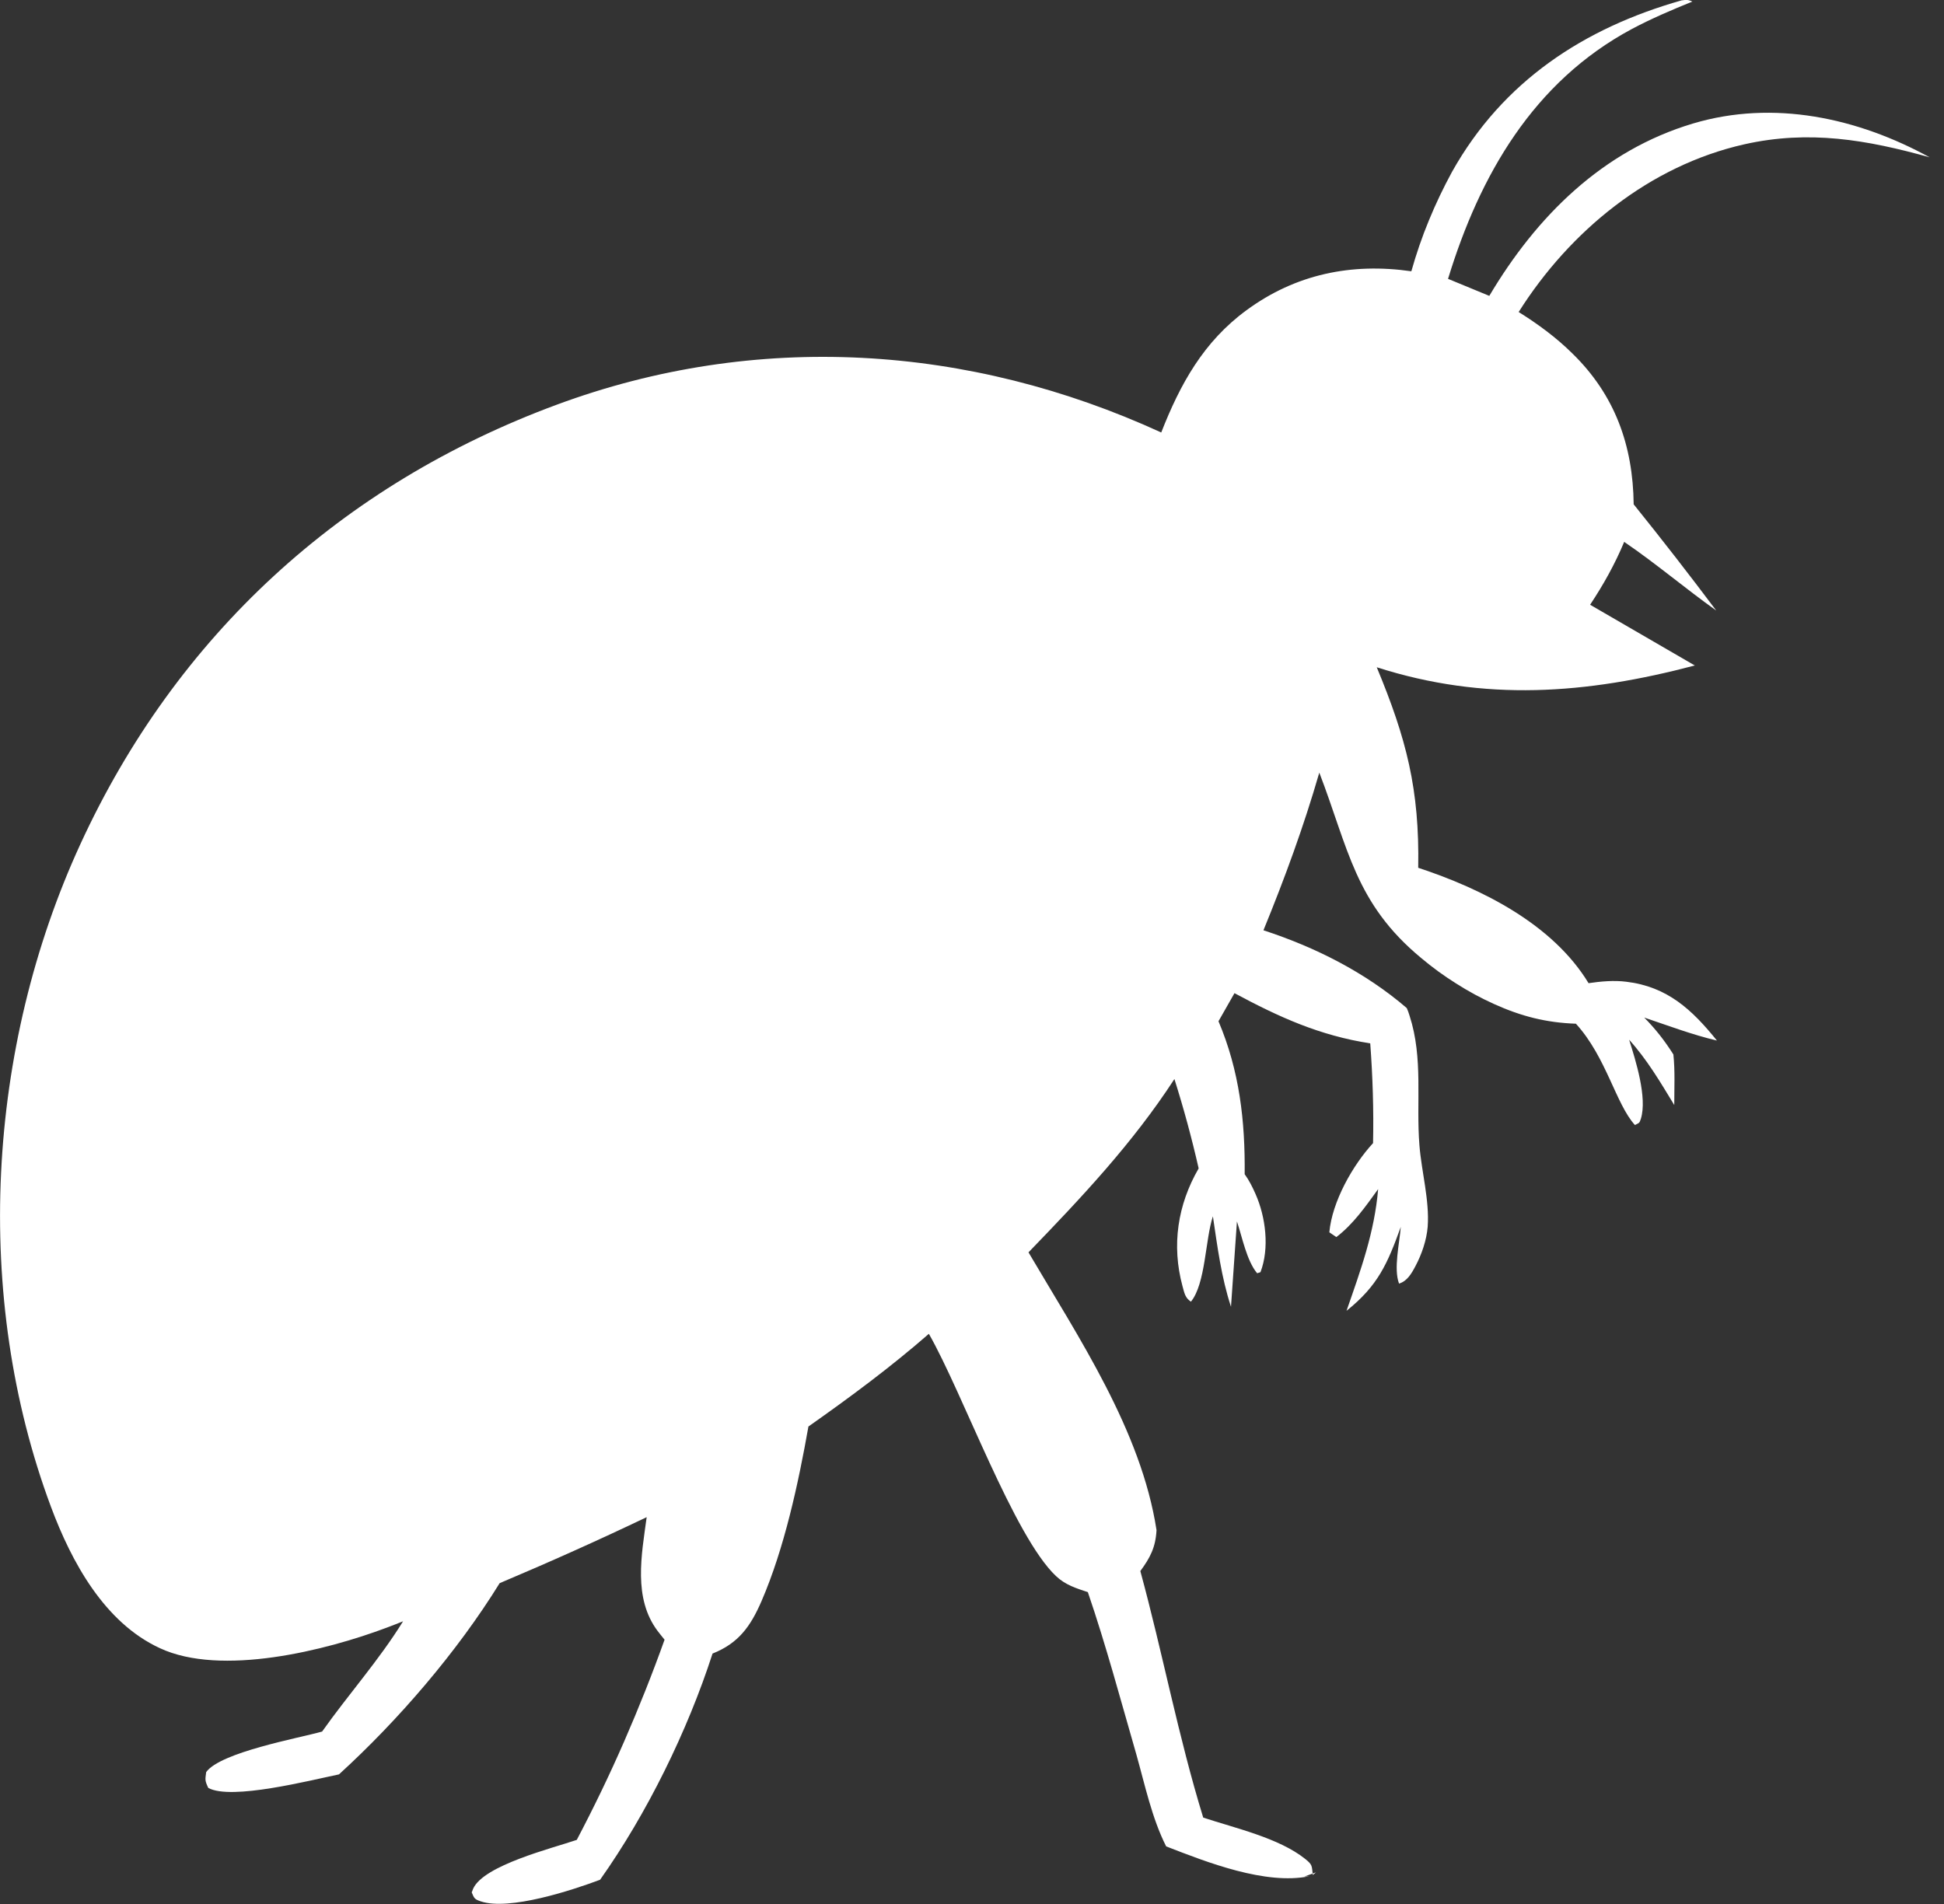 <svg width="49" height="48" viewBox="0 0 49 48" fill="none" xmlns="http://www.w3.org/2000/svg">
<rect x="0" y="0" width="49" height="48" fill="#333333" stroke="none"/>
<g clip-path="url(#clip0_171_304)">
<path d="M42.387 0.009C42.498 -0.005 42.555 -0.013 42.657 0.04C42.143 0.248 41.625 0.469 41.134 0.73C38.646 2.063 37.296 4.422 36.499 7.03L37.539 7.459C38.726 5.458 40.39 3.794 42.679 3.112C44.706 2.51 46.822 2.97 48.638 3.966C47.057 3.524 45.596 3.271 43.963 3.639C41.572 4.179 39.567 5.826 38.279 7.866C38.761 8.167 39.226 8.508 39.633 8.911C40.709 9.96 41.161 11.235 41.178 12.714C41.887 13.595 42.582 14.489 43.259 15.392C42.471 14.83 41.74 14.206 40.939 13.661C40.705 14.223 40.417 14.737 40.08 15.246L42.719 16.777C39.983 17.499 37.424 17.694 34.702 16.822C35.45 18.623 35.782 19.898 35.747 21.877C37.358 22.408 39.138 23.298 40.041 24.786C40.35 24.741 40.682 24.71 40.992 24.75C42.028 24.874 42.648 25.454 43.277 26.233C42.657 26.087 42.05 25.857 41.444 25.653C41.732 25.945 41.957 26.233 42.179 26.583C42.223 27.003 42.201 27.437 42.201 27.858C41.851 27.282 41.519 26.716 41.063 26.211C41.227 26.729 41.524 27.667 41.36 28.203C41.32 28.327 41.316 28.305 41.209 28.362C40.727 27.831 40.488 26.649 39.722 25.808C38.974 25.782 38.345 25.622 37.659 25.312C37.327 25.162 37.008 24.989 36.703 24.794C36.393 24.6 36.101 24.387 35.822 24.152C34.153 22.771 33.989 21.39 33.254 19.478C32.86 20.841 32.382 22.143 31.846 23.453C33.153 23.878 34.414 24.515 35.459 25.414C35.485 25.476 35.512 25.543 35.53 25.609C35.879 26.685 35.689 27.778 35.778 28.876C35.831 29.54 36.034 30.262 35.986 30.926C35.959 31.262 35.835 31.625 35.676 31.922C35.578 32.108 35.468 32.298 35.264 32.36C35.122 31.984 35.277 31.337 35.308 30.93C34.972 31.86 34.733 32.413 33.94 33.046C34.299 32.015 34.644 31.072 34.737 29.978C34.423 30.412 34.113 30.859 33.684 31.187L33.507 31.067C33.577 30.293 34.095 29.376 34.609 28.818C34.627 27.977 34.6 27.141 34.538 26.304C33.259 26.105 32.245 25.644 31.116 25.038L30.713 25.746C31.244 26.999 31.386 28.261 31.373 29.602C31.483 29.753 31.572 29.93 31.647 30.102C31.904 30.682 32.002 31.47 31.771 32.072L31.687 32.099C31.422 31.78 31.311 31.187 31.178 30.793L31.028 32.944C30.784 32.2 30.687 31.435 30.572 30.664C30.377 31.253 30.39 32.36 30.018 32.816C29.868 32.714 29.855 32.599 29.806 32.426C29.527 31.395 29.682 30.372 30.213 29.456C30.04 28.695 29.837 27.946 29.602 27.203C28.553 28.818 27.256 30.195 25.924 31.572C27.185 33.719 28.765 36.065 29.151 38.575C29.128 39.009 28.991 39.27 28.743 39.607C29.305 41.669 29.7 43.781 30.328 45.822C31.129 46.087 32.236 46.335 32.896 46.862C33.086 47.013 33.064 47.039 33.09 47.269L33.17 47.203L32.874 47.309L33.006 47.3C31.895 47.526 30.43 46.951 29.394 46.548C29.035 45.84 28.858 44.994 28.642 44.228C28.247 42.86 27.88 41.483 27.42 40.138C27.123 40.04 26.853 39.956 26.619 39.735C25.556 38.734 24.268 35.122 23.413 33.626C22.444 34.471 21.426 35.224 20.377 35.963C20.124 37.393 19.77 39.035 19.195 40.364C18.92 40.997 18.619 41.426 17.96 41.687C17.331 43.635 16.308 45.72 15.126 47.389C14.431 47.65 12.833 48.177 12.116 47.933C11.957 47.88 11.952 47.854 11.89 47.708C11.904 47.677 11.913 47.646 11.926 47.615C12.191 47.022 13.918 46.596 14.538 46.384C14.967 45.569 15.366 44.742 15.733 43.901C16.1 43.059 16.441 42.205 16.751 41.337C16.694 41.267 16.636 41.196 16.578 41.12C15.954 40.293 16.171 39.199 16.3 38.248C15.078 38.832 13.843 39.385 12.594 39.912C11.527 41.639 10.044 43.365 8.544 44.733C7.813 44.883 5.83 45.392 5.25 45.074C5.162 44.888 5.171 44.87 5.197 44.675C5.556 44.175 7.521 43.821 8.119 43.653C8.783 42.714 9.549 41.86 10.16 40.873C10.022 40.926 9.89 40.983 9.752 41.032C8.212 41.612 5.573 42.272 4.028 41.55C2.63 40.904 1.802 39.376 1.284 37.986C-0.695 32.679 -0.336 26.415 2.027 21.279C4.445 16.02 8.601 12.213 14.029 10.204C19.062 8.34 24.427 8.681 29.27 10.903C29.748 9.681 30.337 8.614 31.417 7.822C32.657 6.91 34.069 6.622 35.574 6.839C35.698 6.401 35.844 5.972 36.017 5.555C36.189 5.135 36.384 4.728 36.601 4.329C37.88 2.049 39.921 0.708 42.387 0.009Z" fill="white"/>
</g>
<defs>
<clipPath id="clip0_171_304">
<rect width="48.638" height="48" fill="white"/>
</clipPath>
</defs>
</svg>
